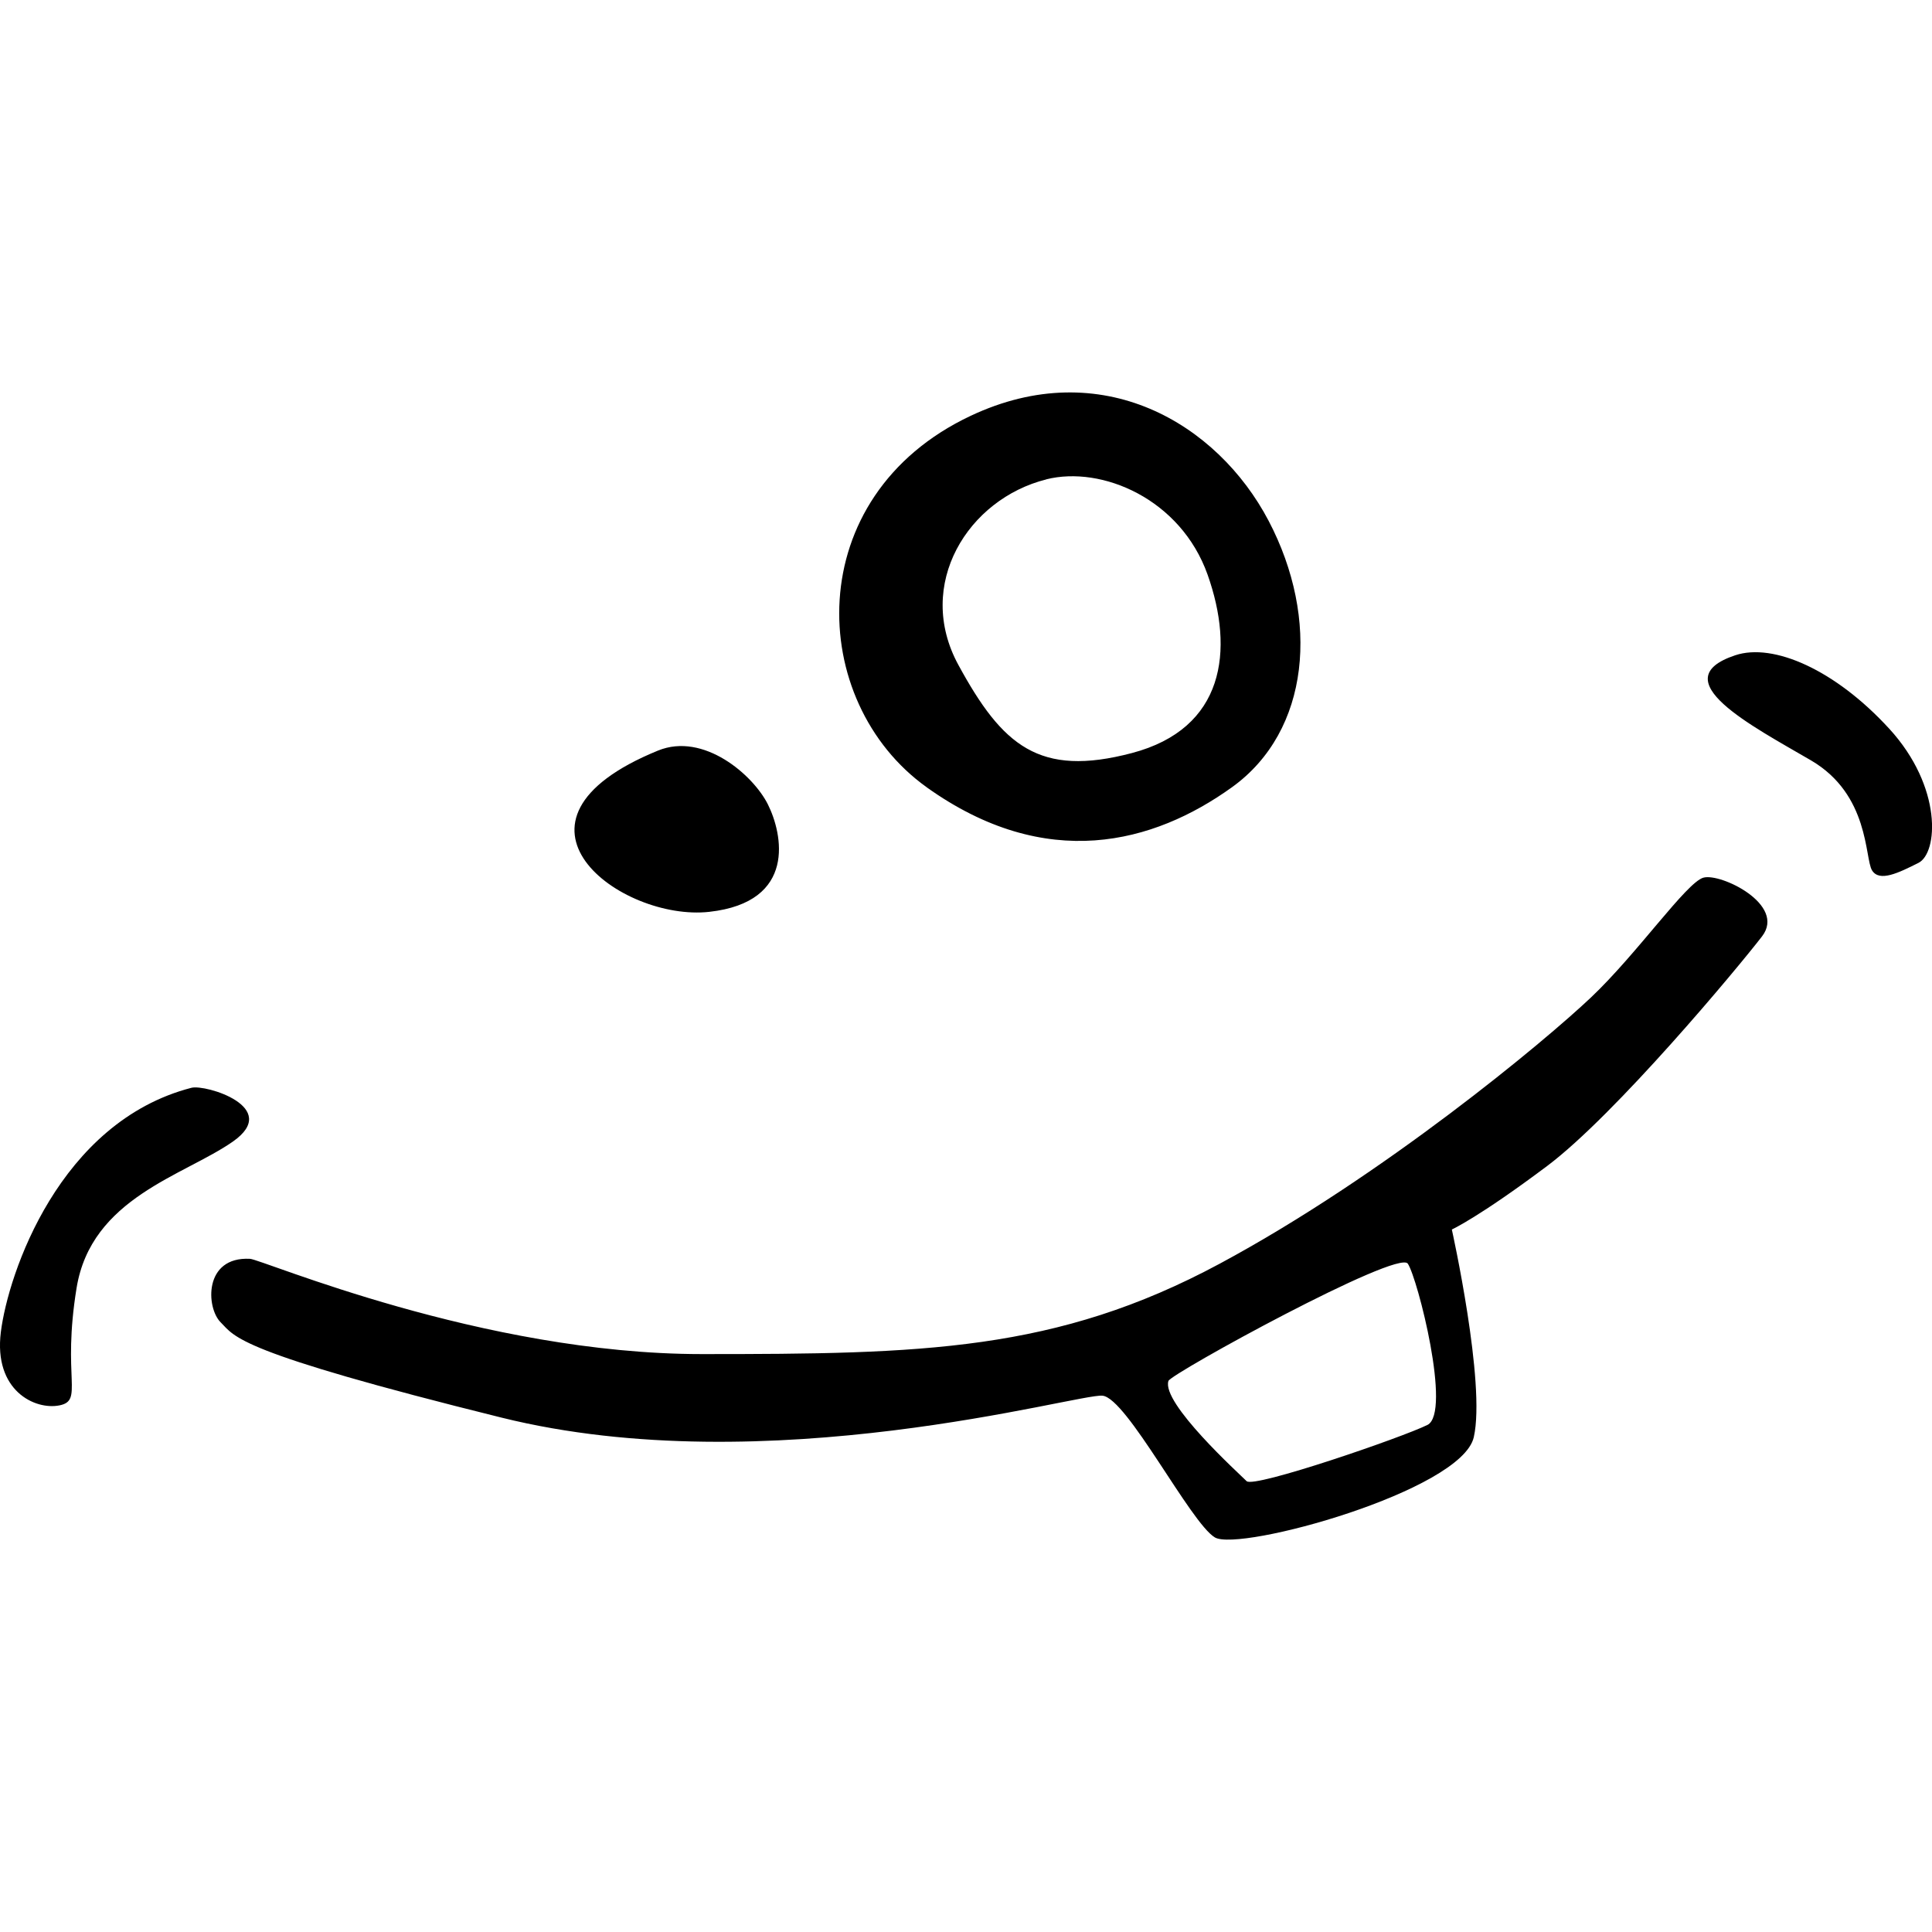 <svg xmlns="http://www.w3.org/2000/svg" viewBox="0 0 64 64" enable-background="new 0 0 64 64"><path d="M23.495 30.206c2.913-.324 2.428-2.59 1.942-3.56-.486-.972-2.126-2.4-3.64-1.782-5.747 2.347-1.215 5.666 1.698 5.342zm7.2-4.128c3.966 2.833 7.526 1.862 10.116 0s2.914-5.585 1.215-8.823c-1.7-3.238-5.54-5.523-9.872-3.48-5.665 2.67-5.422 9.47-1.457 12.303zm3.966-10.2c1.84-.46 4.45.65 5.342 3.158.89 2.51.566 5.1-2.508 5.91s-4.29-.244-5.745-2.915c-1.458-2.67.322-5.503 2.91-6.15zm27.918 8.257c-1.78-1.943-3.832-2.85-5.098-2.428-2.428.81.566 2.347 2.508 3.48 1.942 1.133 1.78 3.238 2.023 3.642.244.404.89.08 1.538-.244.648-.323.81-2.508-.97-4.45zM6.34 36.035C1.97 37.166.27 42.184.028 44.127c-.243 1.943 1.133 2.59 1.942 2.428.81-.162.08-.89.566-3.885s3.56-3.722 5.18-4.855c1.618-1.134-.906-1.903-1.376-1.78zm50.088-6.962c-.566.162-2.185 2.51-3.722 3.966-1.537 1.456-6.878 5.908-12.3 8.822-5.42 2.914-9.872 2.995-17.155 2.995S8.694 41.722 8.28 41.7c-1.536-.08-1.456 1.62-.97 2.104.486.486.486.97 9.306 3.157 8.82 2.186 19.097-.808 19.906-.727.81.08 2.913 4.21 3.722 4.695.81.486 8.173-1.538 8.577-3.32.406-1.78-.727-6.88-.727-6.88s.89-.404 3.156-2.103c2.265-1.7 6.31-6.556 7.12-7.608.81-1.054-1.375-2.106-1.942-1.944zm-9.144 18.13c-.81.405-5.745 2.104-5.988 1.862-.243-.243-2.832-2.59-2.59-3.32.082-.242 7.607-4.37 7.93-3.884.325.487 1.458 4.94.648 5.343z"/></svg>